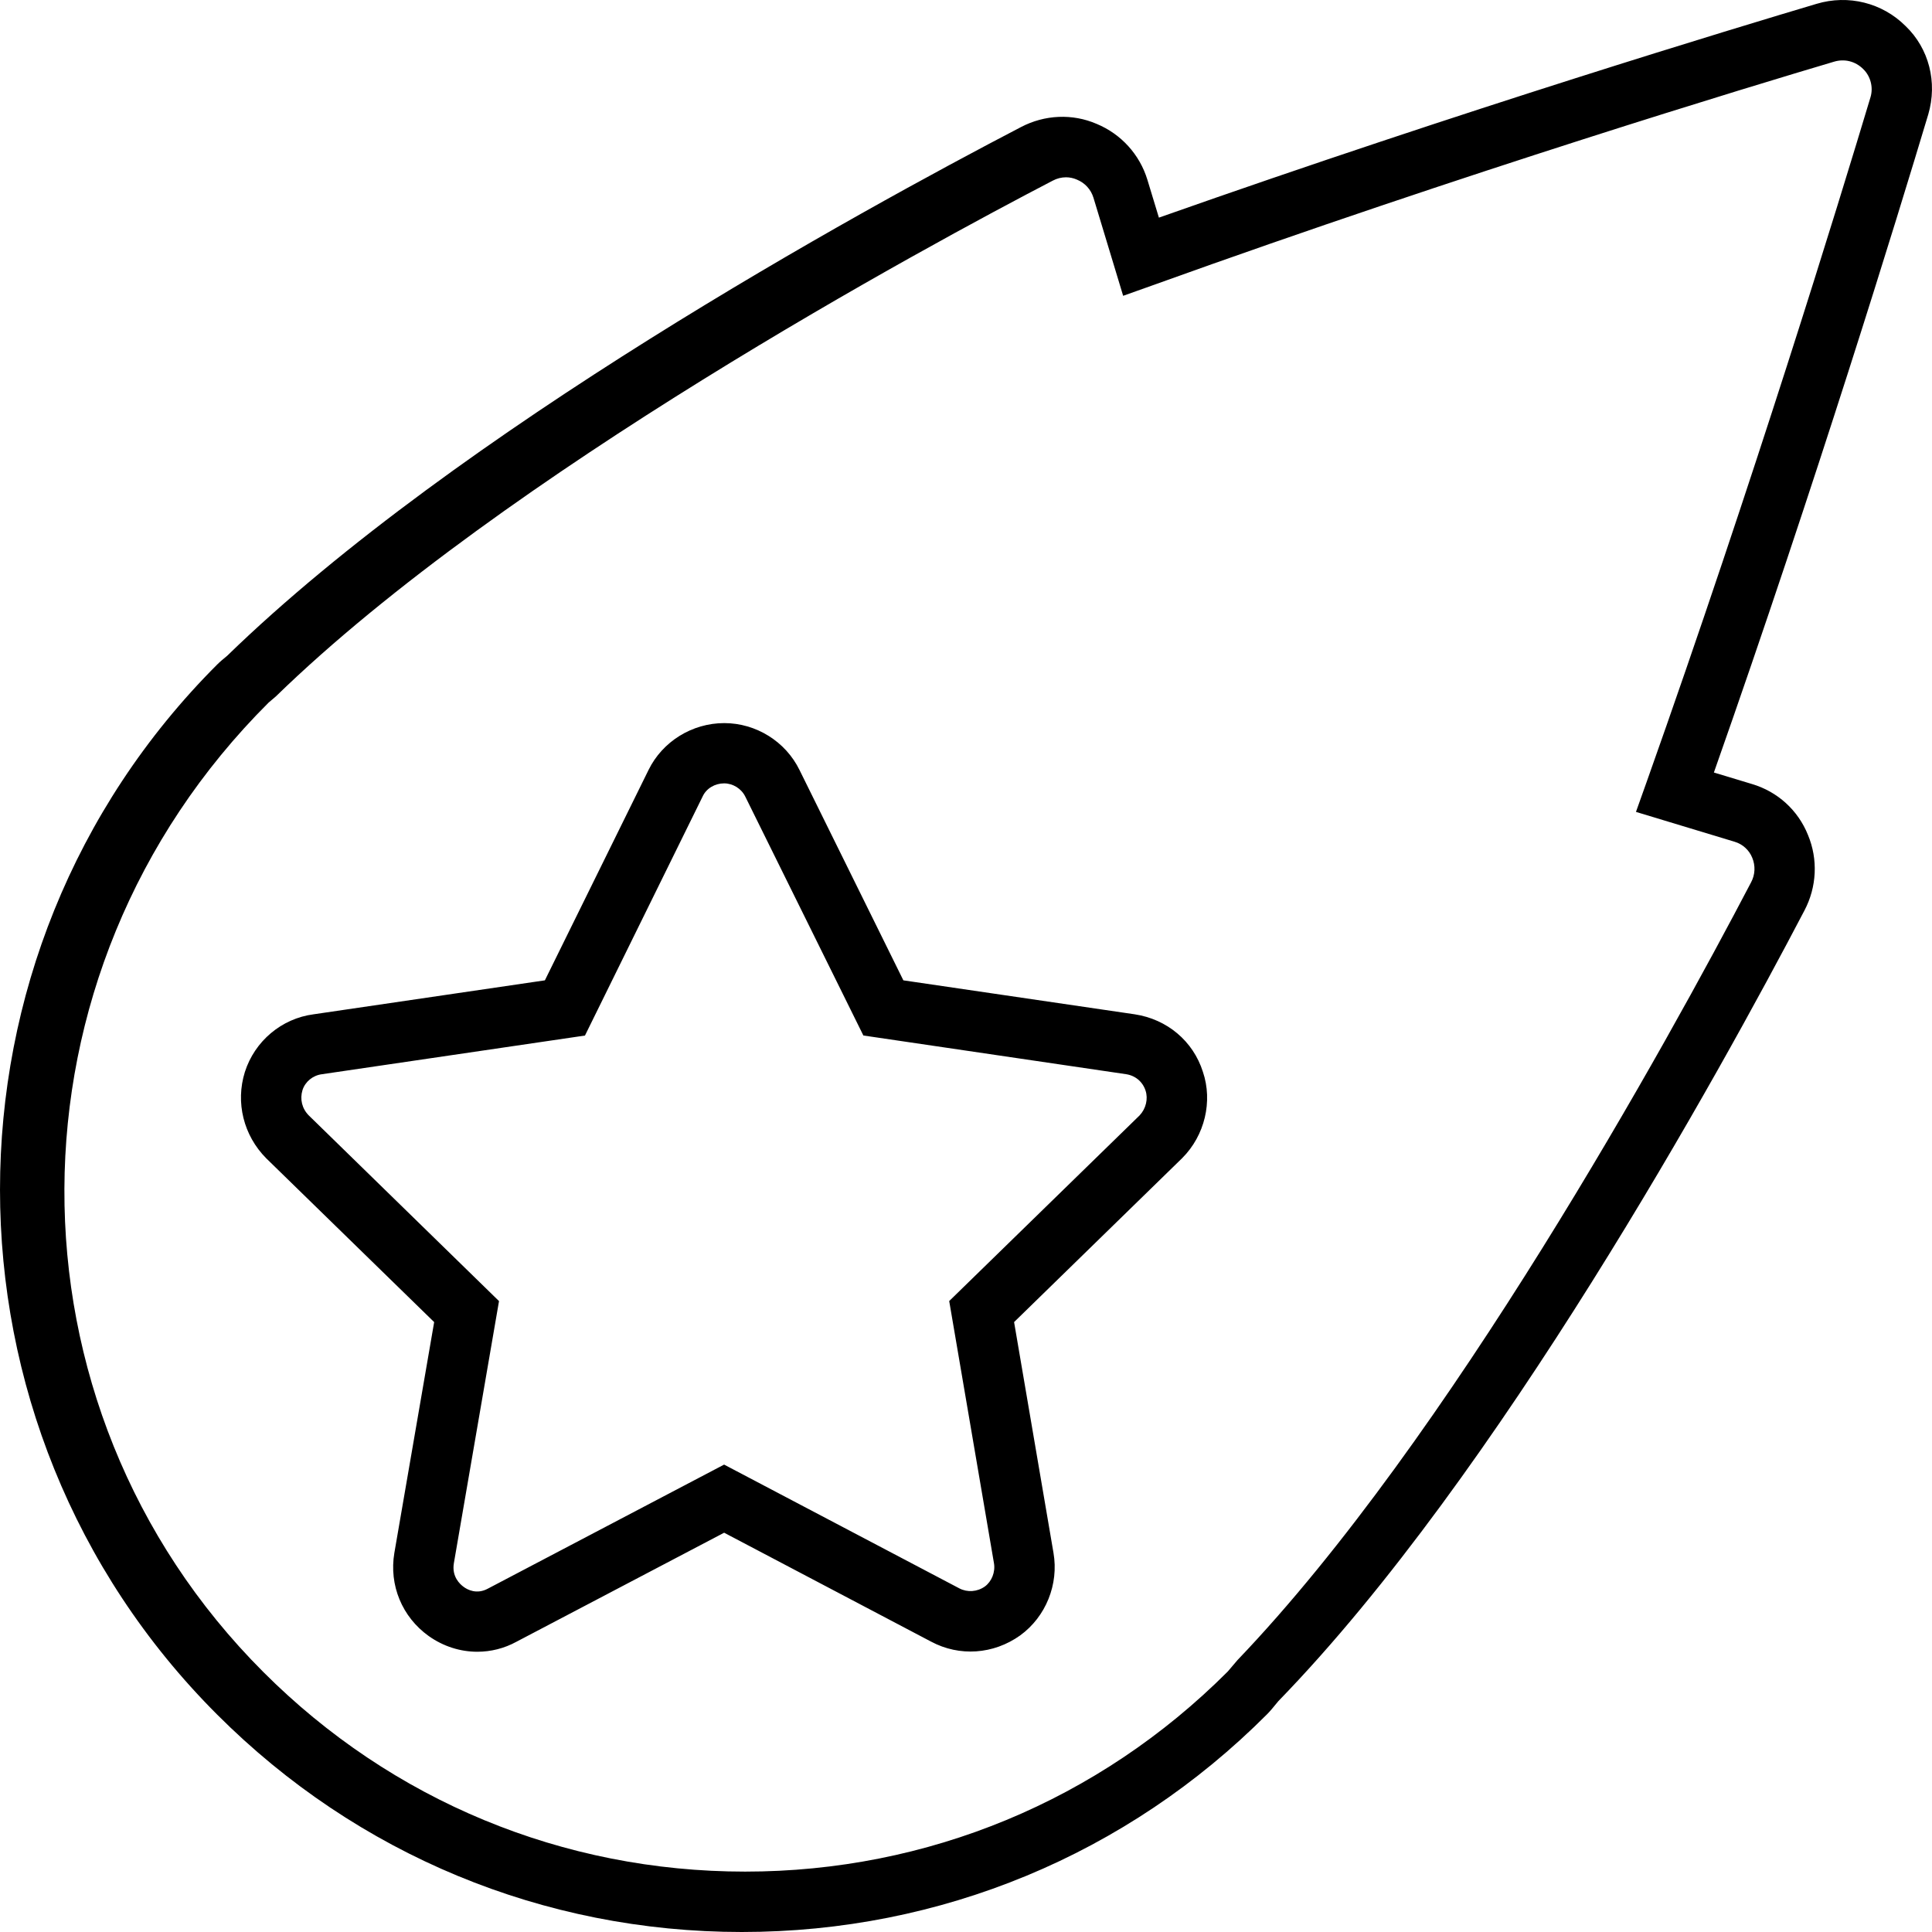 <svg xmlns="http://www.w3.org/2000/svg" viewBox="0 0 512 512"><!--! Font Awesome Pro 6.0.0 by @fontawesome - https://fontawesome.com License - https://fontawesome.com/license (Commercial License) Copyright 2022 Fonticons, Inc. --><path d="M505 6.906c-6.173-6.172-15.18-8.407-23.58-5.891c-20.64 6.141-92.66 27.86-174.3 56.66l-3.047-10.03c-2.047-6.719-6.986-12.13-13.44-14.81c-6.423-2.781-13.77-2.453-20.07 .844C227.7 56 121.4 114.3 60.19 173.8c-.938 .766-1.86 1.531-2.626 2.297c-76.75 76.74-76.75 201.6 0 278.3C94.65 491.5 144 512 196.6 512c52.64 0 102.1-20.5 139.2-57.72c.766-.766 1.532-1.688 2.985-3.469c58.09-59.77 116.9-166.5 139.4-209.5c3.298-6.25 3.641-13.58 .953-20.02c-2.626-6.578-8.08-11.52-14.86-13.52l-10.08-3.047c27.24-77.33 48.67-147.3 56.81-174.4C513.5 21.83 511.2 12.84 505 6.906zM495.7 25.77c-8.377 27.89-30.9 101.4-59.34 181.5l-2.813 7.891l26.13 7.907c2.125 .625 3.86 2.188 4.688 4.25c.875 2.109 .781 4.485-.313 6.516c-22.24 42.49-80.09 147.6-136.1 206.1l-2.579 3.031c-34.15 34.2-79.58 53.03-127.9 53.03c-48.28 0-93.63-18.78-127.7-52.91c-70.51-70.5-70.51-185.2 1.422-256.9l1.891-1.609c60.53-58.92 172.8-119.5 205.9-136.7c1.11-.594 2.313-.891 3.516-.891c.969 0 1.954 .203 2.876 .609c2.141 .875 3.735 2.609 4.407 4.828l7.861 25.97l7.908-2.813C389.1 45.5 464.8 22.64 486 16.36c2.782-.844 5.673-.156 7.783 1.953C495.7 20.17 496.5 23.12 495.7 25.77zM300.7 268.8L239.4 259.8L211.9 204.1c-3.688-7.578-11.52-12.47-19.97-12.47c-8.517 0-16.39 4.891-20.07 12.44L144.4 259.8L83.11 268.8C74.64 269.9 67.5 275.9 64.89 284.1c-2.516 8.078-.359 16.81 5.689 22.89l44.48 43.38l-10.55 61.17c-1.438 8.547 2.047 16.98 9.096 22.02c3.891 2.766 8.392 4.172 12.89 4.172c3.563 0 7.126-.875 10.38-2.656l55.03-28.89l54.84 28.86c7.517 4.016 16.53 3.406 23.61-1.641c6.814-4.953 10.27-13.55 8.83-21.88l-10.44-61.16l44.57-43.47c5.986-6 8.111-15.03 5.47-22.84C316.2 275.9 309.3 270.1 300.7 268.8zM302 295.6l-50.45 49.19l11.86 69.47c.406 2.344-.594 4.844-2.407 6.172c-2.016 1.438-4.657 1.609-6.767 .5l-62.34-32.8l-62.58 32.86c-2.985 1.641-5.486 .266-6.439-.453c-.985-.703-3.204-2.719-2.594-6.297l11.96-69.44L81.83 295.6C80.04 293.8 79.43 291.3 80.16 288.9c.703-2.219 2.719-3.906 5.142-4.219l69.72-10.25l31.18-63.35C187.2 208.9 189.5 207.6 191.9 207.6c2.329 0 4.579 1.391 5.611 3.516l31.29 63.3l69.58 10.25c2.469 .359 4.438 1.984 5.204 4.36C304.3 291.2 303.7 293.8 302 295.6z"/></svg>